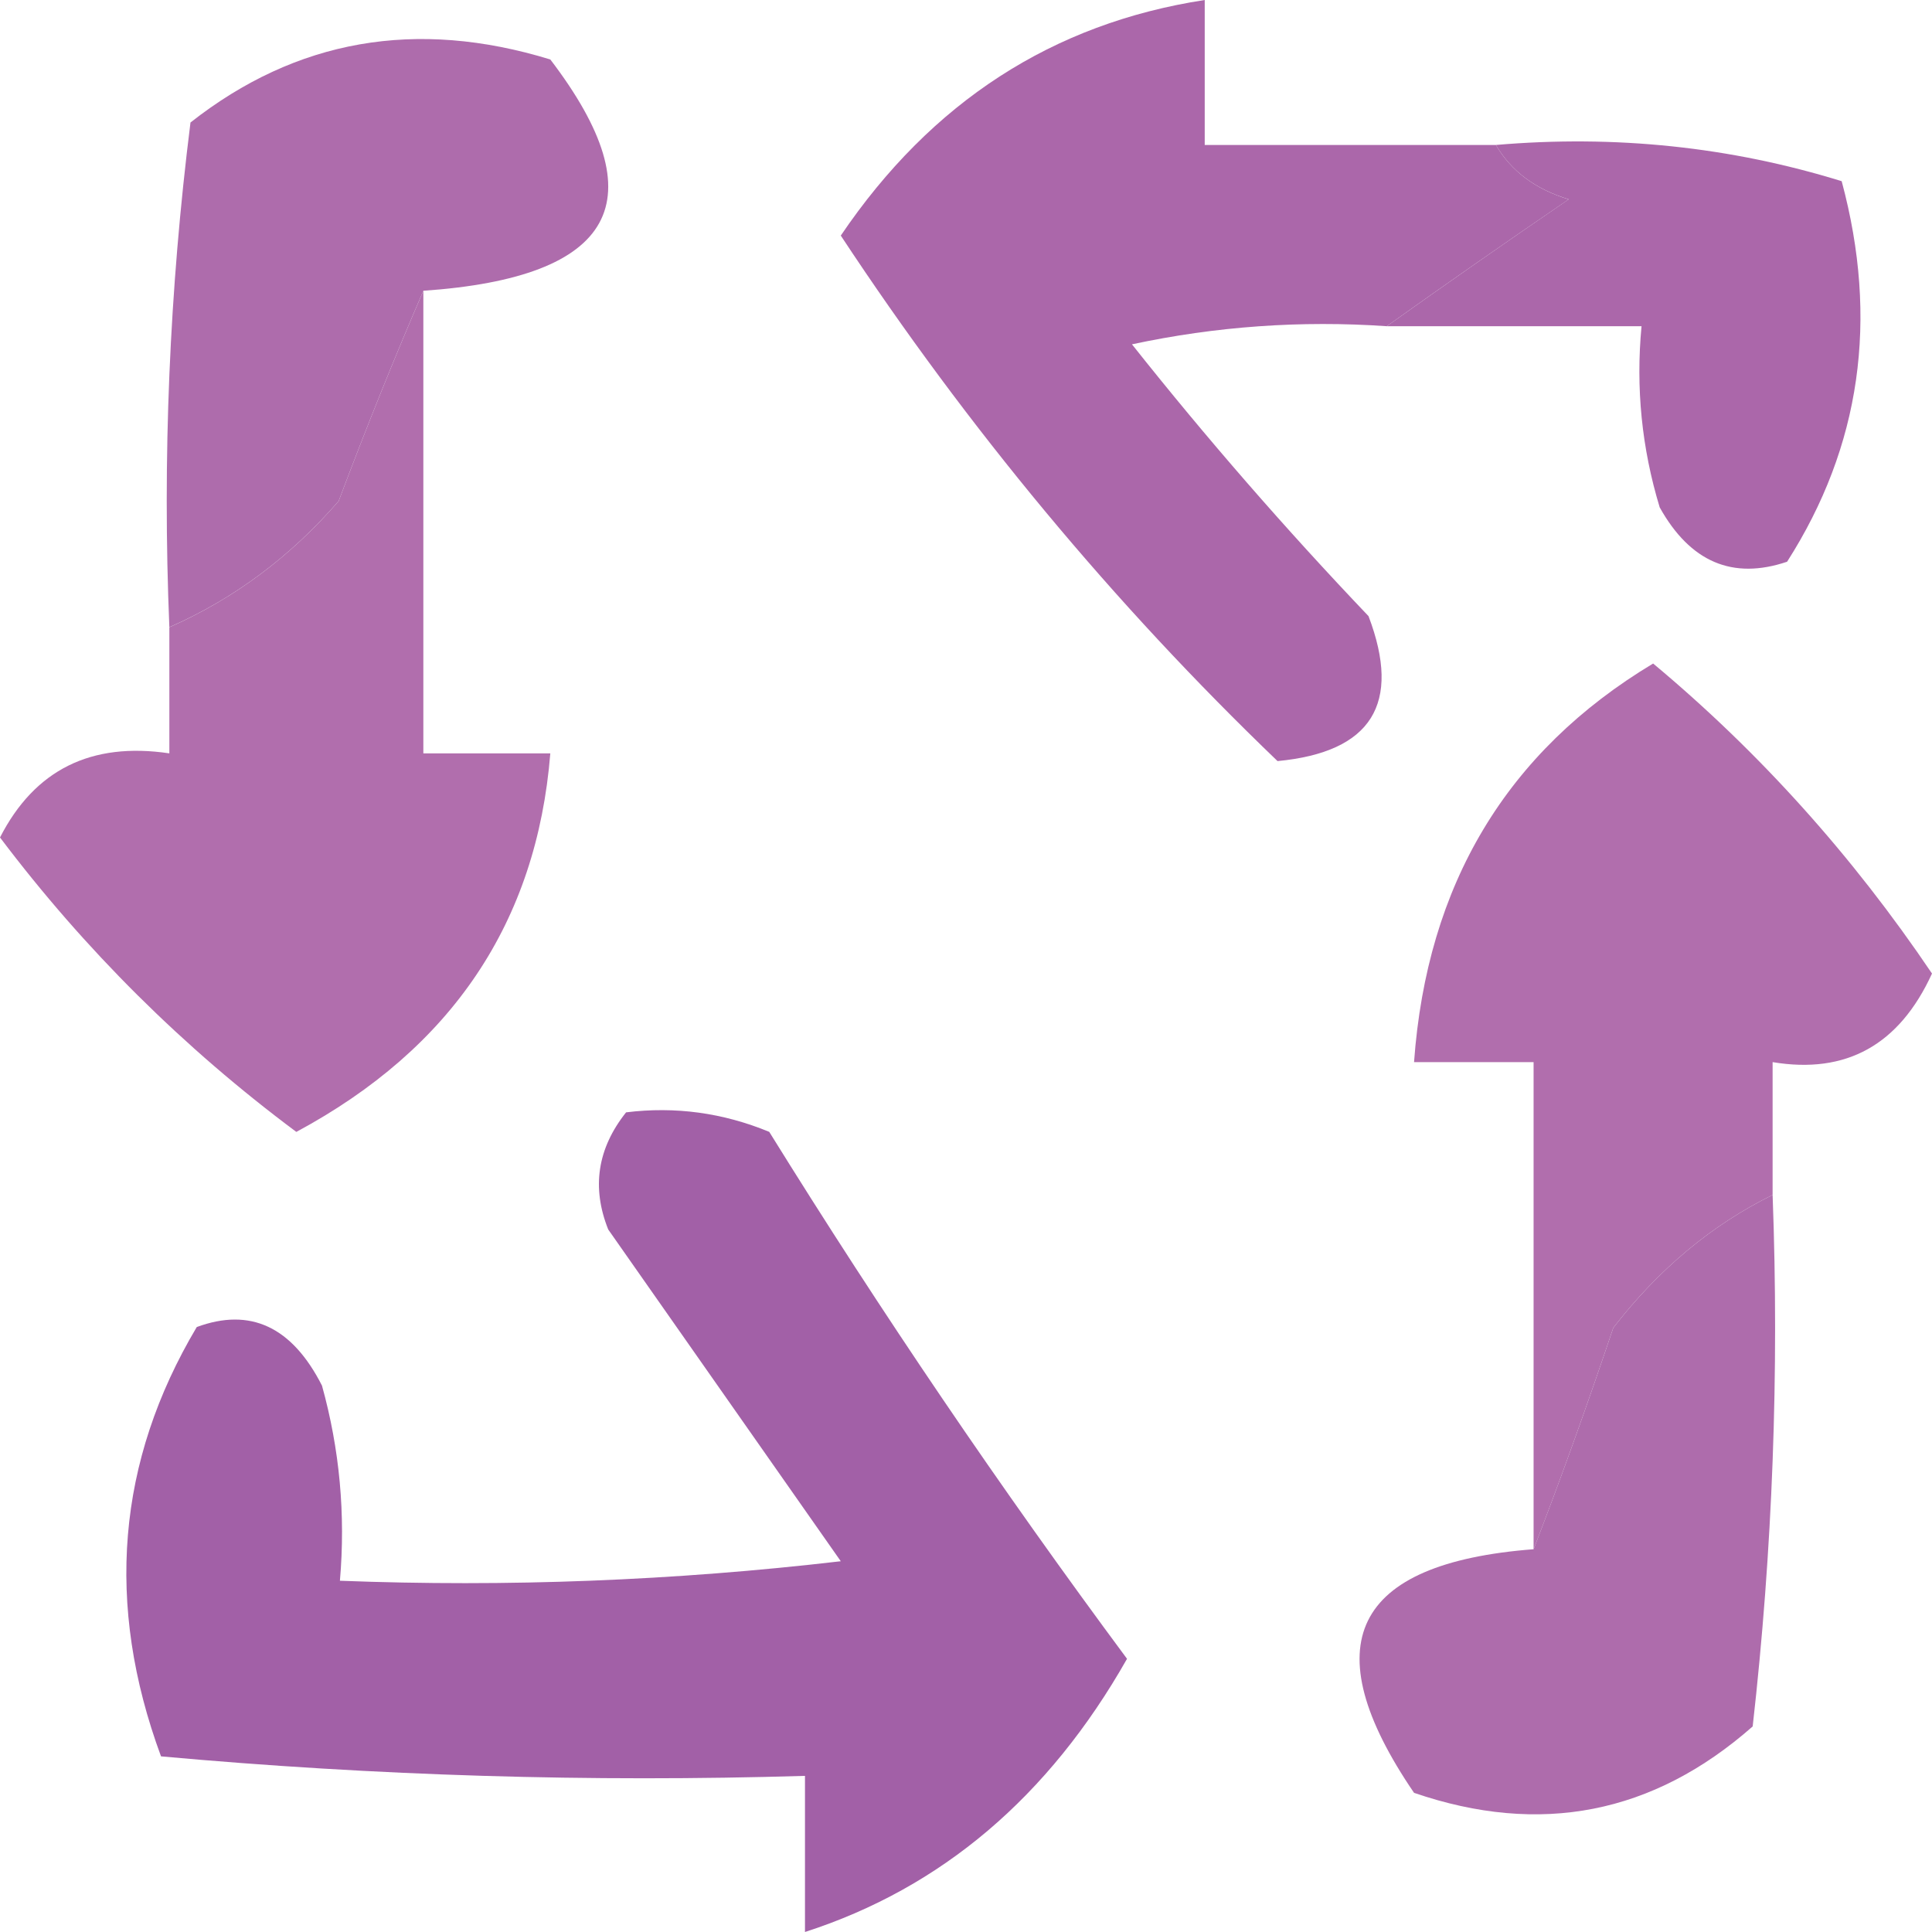 <svg width="32" height="32" viewBox="0 0 32 32" fill="none" xmlns="http://www.w3.org/2000/svg">
    <path fill-rule="evenodd" clip-rule="evenodd"
        d="M24.777 2.401C25.029 2.834 25.431 3.134 25.983 3.302C24.938 4.015 23.933 4.716 22.969 5.403C21.548 5.305 20.141 5.405 18.749 5.703C19.984 7.26 21.29 8.76 22.667 10.205C23.219 11.658 22.716 12.458 21.16 12.606C18.444 9.997 16.032 7.096 13.926 3.902C15.426 1.688 17.436 0.387 19.954 0C19.954 0.8 19.954 1.601 19.954 2.401C21.562 2.401 23.169 2.401 24.777 2.401Z"
        fill="#AB67AA" />
    <path fill-rule="evenodd" clip-rule="evenodd"
        d="M24.777 2.401C26.752 2.231 28.661 2.431 30.504 3.001C31.121 5.293 30.82 7.394 29.6 9.304C28.698 9.609 27.995 9.309 27.49 8.404C27.192 7.423 27.092 6.423 27.189 5.403C25.782 5.403 24.375 5.403 22.969 5.403C23.933 4.716 24.938 4.015 25.983 3.301C25.431 3.134 25.029 2.834 24.777 2.401Z"
        fill="#AB67AA" />
    <path fill-rule="evenodd" clip-rule="evenodd"
        d="M29.36 19.792C28.354 20.287 27.474 21.02 26.721 21.993C26.279 23.307 25.839 24.53 25.401 25.661C25.401 22.971 25.401 20.282 25.401 17.592C24.741 17.592 24.081 17.592 23.421 17.592C23.634 14.65 24.953 12.449 27.381 10.99C29.14 12.457 30.68 14.169 32 16.125C31.459 17.307 30.579 17.796 29.36 17.592C29.36 18.325 29.36 19.059 29.36 19.792Z"
        fill="#B16EAD" />
    <path fill-rule="evenodd" clip-rule="evenodd"
        d="M29.36 19.792C29.47 22.736 29.36 25.671 29.03 28.595C27.382 30.046 25.512 30.412 23.421 29.695C21.744 27.236 22.404 25.892 25.401 25.66C25.839 24.529 26.279 23.307 26.721 21.993C27.474 21.02 28.354 20.287 29.36 19.792Z"
        fill="#AE6CAC" />
    <path fill-rule="evenodd" clip-rule="evenodd"
        d="M2.805 10.389C3.874 9.919 4.809 9.223 5.609 8.299C6.079 7.051 6.547 5.89 7.012 4.816C7.012 7.37 7.012 9.924 7.012 12.478C7.713 12.478 8.414 12.478 9.115 12.478C8.889 15.272 7.487 17.362 4.908 18.748C3.038 17.354 1.402 15.729 8.10027e-05 13.871C0.575 12.749 1.51 12.285 2.805 12.478C2.805 11.782 2.805 11.085 2.805 10.389Z"
        fill="#B16EAD" />
    <path fill-rule="evenodd" clip-rule="evenodd"
        d="M2.805 10.388C2.689 7.592 2.806 4.806 3.155 2.029C4.906 0.652 6.893 0.303 9.115 0.985C10.897 3.319 10.196 4.596 7.012 4.816C6.547 5.89 6.079 7.051 5.609 8.299C4.809 9.222 3.874 9.919 2.805 10.388Z"
        fill="#AE6CAC" />
    <path fill-rule="evenodd" clip-rule="evenodd"
        d="M10.37 18.424C11.184 18.323 11.975 18.431 12.741 18.747C14.602 21.748 16.577 24.657 18.667 27.475C17.371 29.761 15.593 31.27 13.333 32C13.333 31.138 13.333 30.276 13.333 29.414C9.772 29.521 6.217 29.413 2.667 29.091C1.738 26.575 1.936 24.205 3.259 21.98C4.146 21.652 4.837 21.975 5.333 22.95C5.626 24.006 5.725 25.083 5.63 26.182C8.402 26.289 11.168 26.181 13.926 25.859C12.642 24.027 11.358 22.195 10.074 20.364C9.796 19.668 9.895 19.021 10.37 18.424Z"
        fill="#A260A7" />
</svg>